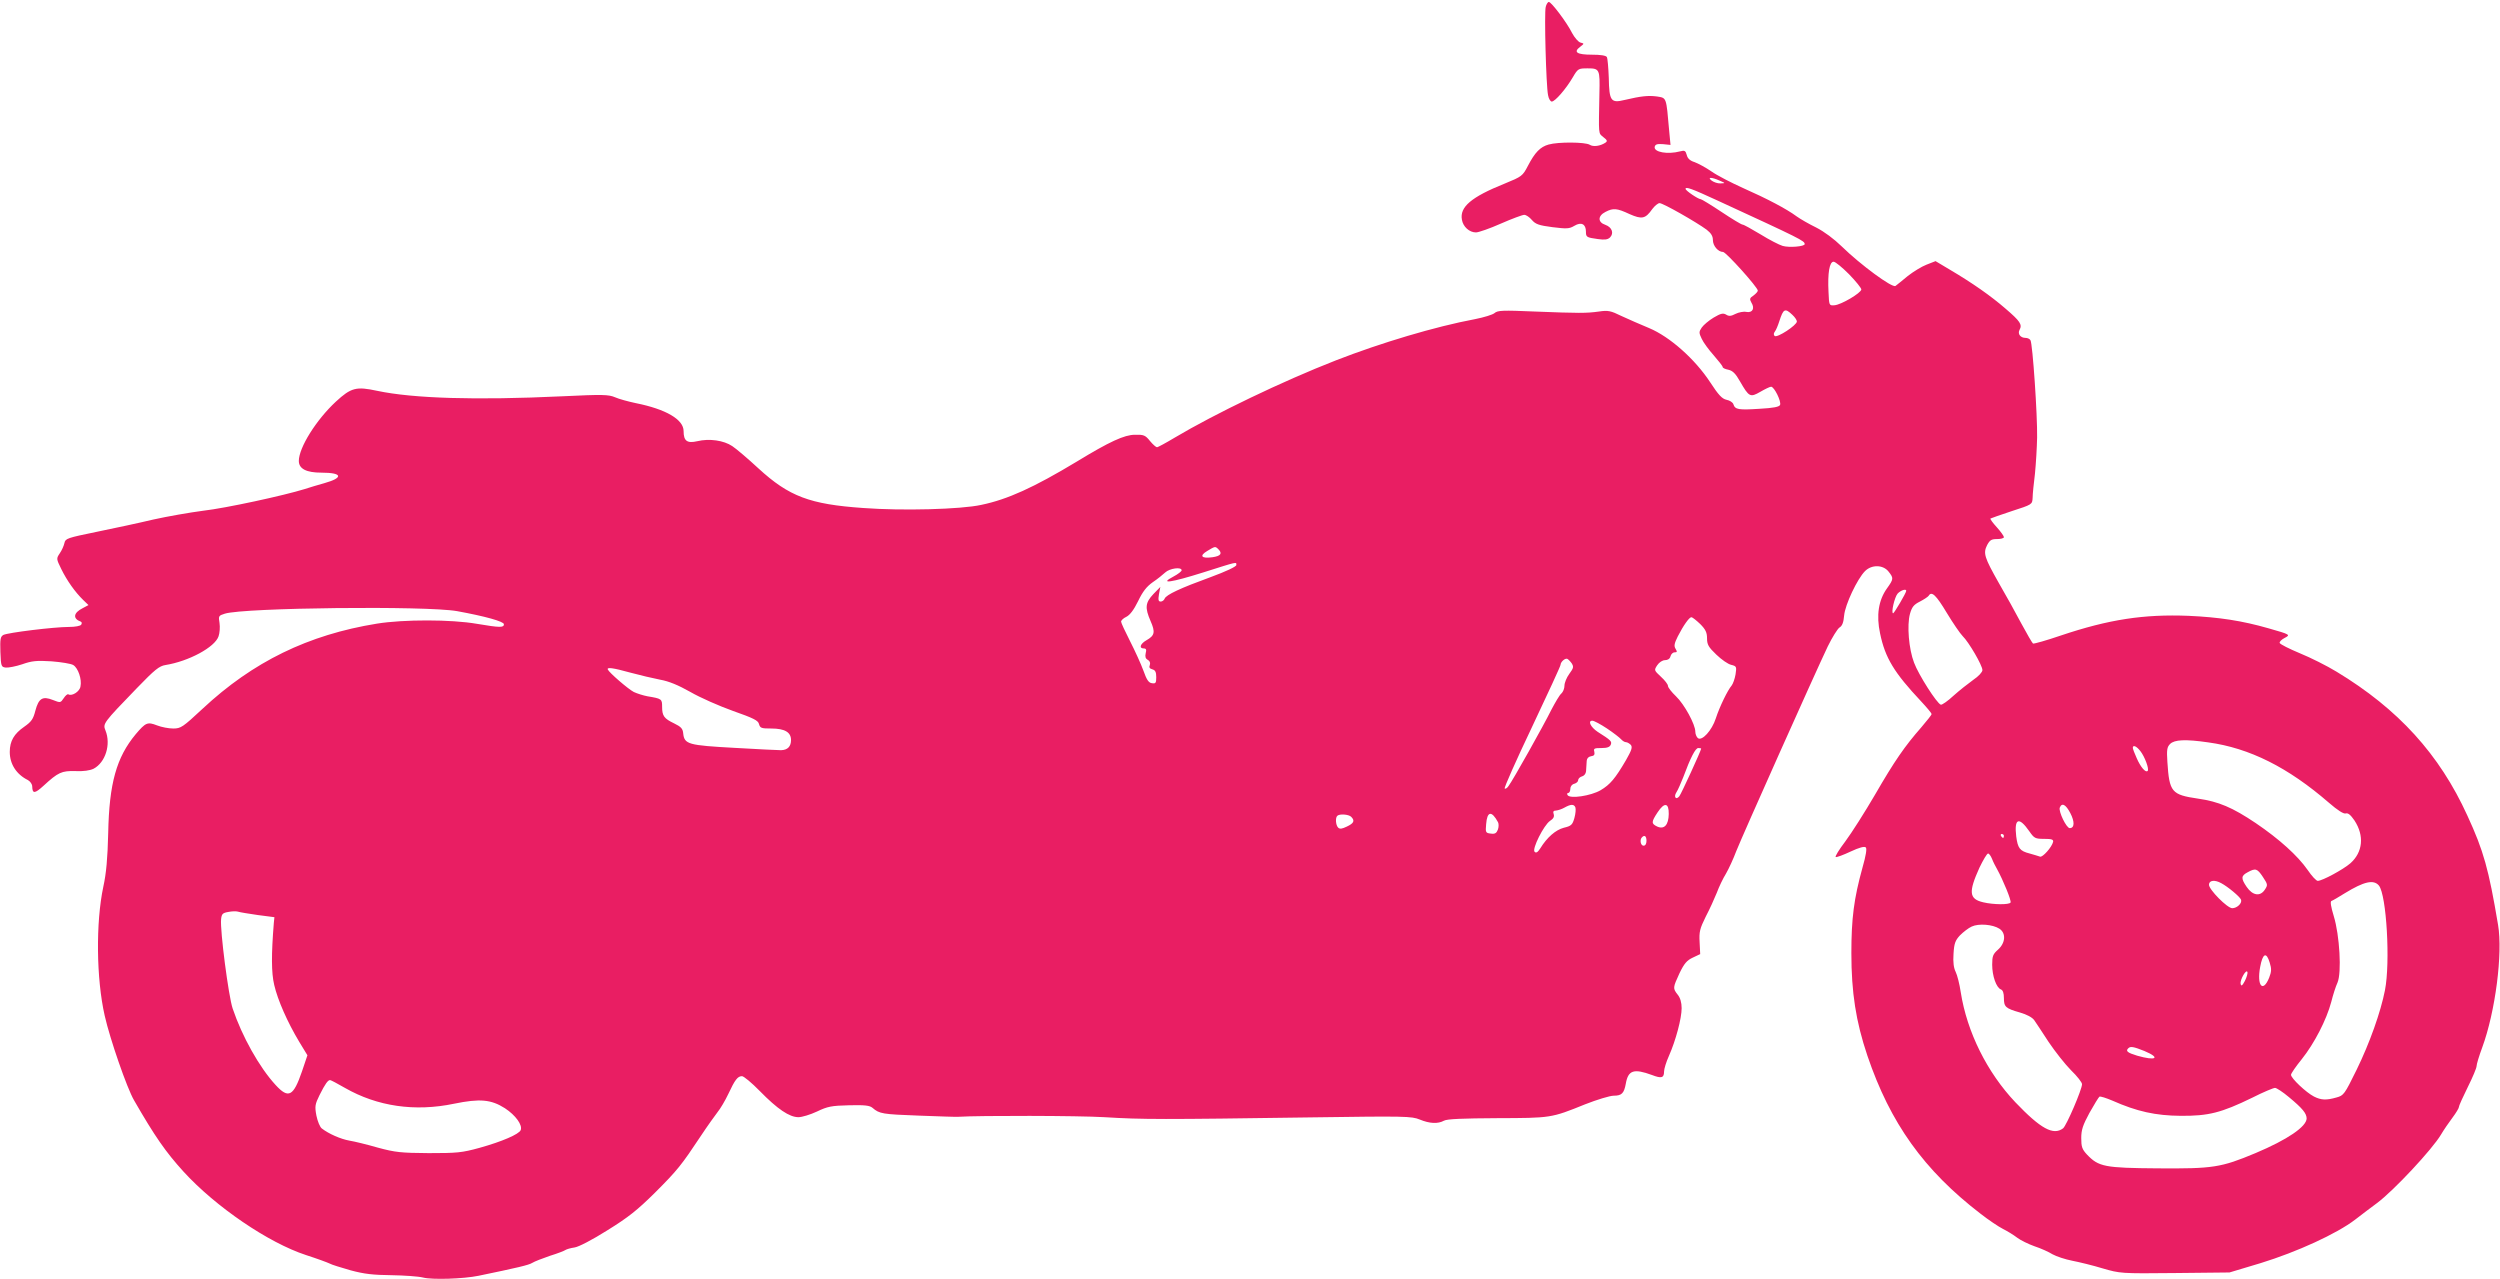 <?xml version="1.0" standalone="no"?>
<!DOCTYPE svg PUBLIC "-//W3C//DTD SVG 20010904//EN"
 "http://www.w3.org/TR/2001/REC-SVG-20010904/DTD/svg10.dtd">
<svg version="1.0" xmlns="http://www.w3.org/2000/svg"
 width="1280pt" height="655pt" viewBox="0 0 1280 655"
 preserveAspectRatio="xMidYMid meet">
<g transform="translate(0,655) scale(0.1,-0.1)"
fill="#e91e63" stroke="none">
<path d="M7914 6514 c-8 -30 2 -403 12 -451 3 -18 12 -33 19 -33 17 0 73 65
107 123 27 46 29 47 77 47 61 0 63 -5 60 -128 -4 -219 -6 -202 20 -224 21 -16
22 -21 10 -29 -26 -17 -62 -22 -80 -10 -23 14 -161 15 -210 1 -43 -12 -70 -40
-106 -109 -27 -52 -31 -55 -119 -91 -172 -69 -231 -120 -219 -185 6 -36 38
-65 72 -65 13 0 71 20 127 45 57 25 111 45 120 45 10 0 27 -12 39 -26 19 -22
36 -28 105 -37 74 -9 86 -9 113 7 35 21 59 9 59 -30 0 -28 3 -30 61 -38 35 -5
50 -3 62 8 22 22 10 53 -24 65 -39 13 -39 46 1 66 40 21 59 19 123 -11 64 -28
81 -25 117 26 12 16 29 30 37 30 18 0 188 -97 241 -136 23 -18 32 -33 32 -53
0 -30 27 -61 52 -61 15 0 178 -181 178 -198 0 -5 -10 -16 -22 -25 -20 -13 -21
-18 -11 -36 19 -30 6 -54 -26 -48 -14 3 -39 -2 -55 -10 -23 -12 -34 -13 -48
-4 -15 9 -27 7 -64 -15 -25 -15 -52 -38 -61 -51 -15 -22 -15 -27 0 -58 8 -18
36 -56 61 -84 25 -29 46 -55 46 -60 0 -5 13 -11 29 -14 22 -5 37 -19 60 -60
46 -80 52 -83 104 -53 24 14 49 26 55 26 16 0 53 -75 46 -93 -4 -10 -32 -16
-105 -20 -109 -7 -125 -4 -134 23 -3 10 -19 20 -35 23 -23 5 -41 24 -84 90
-78 119 -207 233 -312 277 -44 18 -107 46 -142 62 -55 27 -69 30 -115 23 -66
-9 -100 -9 -330 0 -163 7 -189 6 -205 -8 -9 -8 -54 -22 -100 -31 -203 -38
-481 -121 -712 -211 -274 -107 -621 -274 -826 -396 -45 -27 -86 -49 -90 -49
-5 0 -21 14 -36 32 -24 30 -32 33 -77 32 -54 0 -130 -35 -299 -138 -219 -132
-353 -193 -488 -221 -104 -23 -404 -31 -604 -16 -274 19 -380 59 -537 203 -54
50 -114 101 -134 114 -43 29 -117 40 -179 25 -52 -12 -70 1 -70 52 0 59 -90
112 -245 143 -38 8 -86 21 -106 30 -33 14 -63 15 -270 5 -443 -21 -764 -11
-948 28 -107 23 -133 17 -212 -56 -100 -93 -189 -235 -189 -303 0 -40 38 -60
116 -60 108 0 114 -26 14 -54 -30 -8 -75 -22 -100 -30 -106 -33 -405 -98 -520
-111 -69 -9 -183 -29 -255 -45 -71 -17 -202 -45 -290 -63 -151 -31 -160 -34
-165 -57 -3 -14 -13 -37 -24 -53 -18 -27 -18 -28 8 -81 29 -59 70 -117 112
-158 l27 -26 -30 -16 c-48 -24 -51 -54 -9 -69 5 -2 6 -9 2 -15 -4 -7 -31 -12
-64 -12 -75 0 -312 -29 -335 -41 -15 -9 -17 -21 -15 -87 3 -74 4 -77 28 -80
14 -1 51 6 84 17 48 17 73 20 150 15 50 -4 100 -12 111 -19 25 -15 45 -73 37
-110 -4 -26 -44 -51 -62 -40 -4 3 -15 -6 -24 -20 -16 -24 -17 -24 -55 -9 -53
21 -73 9 -90 -55 -11 -43 -20 -56 -57 -82 -52 -36 -74 -73 -74 -129 0 -62 34
-115 93 -144 12 -7 22 -21 22 -33 1 -38 13 -37 58 4 75 69 93 77 163 75 41 -2
74 3 93 12 61 32 90 125 61 196 -14 35 -13 37 161 217 91 94 114 113 146 118
119 19 253 91 272 147 6 17 8 47 5 68 -6 36 -5 38 27 48 99 31 1032 41 1189
13 143 -26 240 -53 240 -67 0 -18 -19 -18 -138 2 -132 23 -375 23 -512 1 -352
-57 -635 -195 -893 -436 -101 -94 -111 -101 -150 -101 -23 0 -60 7 -83 16 -49
19 -58 15 -109 -45 -99 -119 -136 -252 -141 -506 -3 -129 -10 -207 -25 -275
-39 -183 -36 -471 7 -660 27 -120 114 -371 150 -433 107 -186 163 -266 253
-365 164 -180 435 -365 628 -428 56 -18 110 -38 120 -43 10 -6 59 -21 108 -35
70 -19 116 -24 209 -25 65 -1 138 -6 162 -12 47 -12 206 -7 284 9 198 41 258
55 275 66 11 7 52 23 90 36 39 12 75 26 80 30 6 4 26 10 47 13 21 3 92 40 168
88 108 67 153 103 244 193 115 115 134 139 235 291 33 50 72 104 85 121 14 17
39 59 55 93 34 73 48 91 70 91 9 0 50 -34 91 -76 91 -93 152 -134 198 -134 18
0 61 13 95 29 54 26 75 30 164 32 80 2 106 -1 120 -13 36 -31 51 -33 238 -40
105 -4 195 -7 200 -6 114 7 616 6 750 -2 195 -12 291 -12 1060 -1 479 7 513 6
554 -11 51 -21 93 -23 124 -6 15 9 97 12 272 13 276 1 276 0 451 71 61 24 127
44 146 44 41 0 53 12 62 61 12 70 41 79 134 45 49 -19 62 -15 62 18 0 13 11
49 25 80 35 79 65 192 65 244 0 29 -7 53 -20 69 -26 33 -25 36 9 110 24 50 38
66 68 80 l38 18 -3 61 c-3 53 1 69 31 130 20 38 45 93 57 123 11 30 32 74 47
98 14 24 38 76 53 116 30 76 399 902 468 1047 23 47 50 90 60 97 14 8 21 26
24 62 5 55 67 187 107 227 34 34 92 33 120 -2 27 -34 27 -38 -8 -87 -43 -60
-55 -138 -35 -230 26 -126 72 -201 211 -349 29 -31 53 -60 53 -64 0 -4 -24
-34 -53 -68 -85 -97 -137 -172 -237 -345 -52 -89 -120 -196 -152 -239 -32 -42
-54 -78 -49 -80 5 -2 40 11 76 28 45 21 71 28 78 21 6 -6 1 -40 -17 -103 -44
-159 -57 -260 -57 -438 0 -201 23 -350 82 -525 117 -345 289 -586 579 -809 41
-32 93 -67 115 -78 22 -11 55 -31 73 -45 17 -13 58 -33 89 -44 31 -10 73 -29
92 -41 20 -11 65 -26 101 -33 36 -7 106 -24 155 -39 90 -26 92 -27 370 -24
l280 3 160 48 c185 57 389 150 484 223 35 27 85 65 111 84 86 64 283 275 328
351 14 24 41 63 59 87 18 24 33 49 33 55 0 7 21 52 45 101 25 50 45 98 45 107
0 10 13 53 29 96 67 182 106 482 81 628 -48 286 -74 379 -157 559 -143 314
-354 546 -670 737 -49 30 -133 72 -187 94 -55 23 -101 46 -104 53 -2 6 9 17
24 25 33 17 31 18 -81 50 -136 39 -254 57 -410 64 -228 9 -407 -18 -654 -101
-73 -25 -137 -43 -142 -41 -4 3 -31 49 -60 103 -28 53 -80 147 -115 207 -74
131 -81 152 -60 194 14 26 22 31 51 31 19 0 35 4 35 10 0 5 -16 28 -36 50 -20
22 -35 42 -33 45 3 2 52 19 109 38 105 34 105 34 107 68 0 19 6 75 12 124 5
50 10 133 11 185 2 114 -23 481 -34 498 -4 7 -15 12 -25 12 -26 0 -42 20 -31
41 15 27 4 44 -72 109 -75 65 -169 131 -286 200 l-72 43 -46 -18 c-24 -9 -68
-36 -96 -58 -28 -23 -56 -46 -63 -51 -16 -12 -180 109 -275 202 -40 39 -90 76
-131 97 -37 18 -82 44 -100 57 -51 38 -152 91 -274 145 -60 27 -134 65 -162
85 -29 20 -68 41 -87 48 -23 7 -36 19 -40 37 -6 22 -11 24 -34 18 -64 -17
-135 -4 -130 23 3 13 12 16 42 14 l39 -4 -7 74 c-15 173 -13 166 -62 174 -45
6 -82 2 -167 -18 -69 -17 -78 -5 -80 113 -2 52 -6 100 -10 107 -5 8 -33 12
-77 12 -76 0 -96 13 -60 40 22 17 22 17 2 22 -11 3 -30 25 -43 49 -26 53 -106
159 -119 159 -5 0 -13 -12 -16 -26z m891 -889 c30 -13 30 -13 4 -14 -14 -1
-34 6 -45 14 -25 19 -1 19 41 0z m-15 -100 c432 -199 450 -208 450 -225 0 -12
-79 -19 -113 -9 -17 5 -68 31 -113 59 -45 27 -86 50 -92 50 -6 0 -54 29 -108
65 -54 36 -102 65 -106 65 -13 0 -78 44 -78 53 0 13 34 0 160 -58z m677 -379
c35 -36 63 -71 63 -78 -1 -18 -104 -79 -138 -81 -27 -2 -27 -1 -30 68 -5 98 5
155 26 155 9 0 44 -29 79 -64z m-290 -208 c13 -12 23 -27 23 -34 0 -19 -102
-86 -114 -74 -6 6 -5 14 1 22 6 7 16 31 23 53 21 65 29 69 67 33z m-2939
-1200 c22 -22 12 -35 -30 -41 -57 -8 -69 7 -27 32 40 24 41 25 57 9z m92 -81
c0 -8 -53 -33 -132 -62 -154 -56 -227 -90 -235 -110 -3 -8 -12 -15 -20 -15
-12 0 -14 8 -9 38 l7 37 -36 -37 c-41 -44 -44 -69 -14 -138 25 -57 21 -74 -21
-98 -32 -18 -40 -42 -14 -42 12 0 15 -6 10 -24 -4 -18 -1 -28 10 -34 11 -6 15
-16 11 -27 -5 -12 -1 -18 13 -22 15 -4 20 -14 20 -40 0 -30 -3 -34 -22 -31
-17 2 -27 17 -44 65 -12 33 -43 101 -68 150 -25 49 -46 94 -46 100 0 7 12 18
27 25 18 9 38 35 60 80 24 50 44 75 75 97 24 16 52 39 64 50 22 21 84 30 84
11 0 -5 -19 -20 -42 -32 -76 -40 -13 -31 152 21 180 57 170 55 170 38z m3430
-132 c0 -10 -62 -115 -67 -115 -12 0 7 83 23 101 16 17 44 26 44 14z m207
-112 c32 -53 69 -107 82 -120 31 -30 101 -150 101 -174 0 -10 -20 -32 -47 -50
-25 -18 -71 -54 -101 -81 -29 -27 -59 -48 -65 -46 -20 6 -114 153 -137 215
-27 70 -37 192 -21 250 10 35 19 47 51 63 21 11 41 24 45 30 15 25 38 3 92
-87z m-1262 -58 c28 -28 35 -44 35 -73 0 -32 7 -45 48 -84 26 -25 60 -49 76
-52 27 -7 28 -9 22 -49 -4 -23 -13 -48 -20 -57 -20 -23 -62 -109 -81 -168 -20
-62 -71 -118 -92 -101 -7 6 -13 21 -13 33 0 37 -56 140 -99 181 -22 21 -41 45
-41 53 0 8 -16 29 -36 47 -35 33 -36 33 -19 59 10 15 27 26 40 26 14 0 25 7
28 20 3 11 12 20 21 20 13 0 14 3 5 18 -9 14 -7 27 11 63 29 57 59 99 70 99 5
0 25 -16 45 -35z m-658 -201 c11 -18 10 -24 -12 -54 -14 -19 -25 -46 -25 -61
0 -14 -7 -32 -16 -40 -9 -7 -31 -45 -51 -83 -40 -81 -197 -361 -219 -390 -7
-11 -17 -17 -20 -13 -4 3 59 145 140 315 80 169 146 312 146 318 0 14 22 35
34 31 5 -2 15 -12 23 -23z m-4819 -48 c48 -13 116 -29 152 -36 45 -8 93 -28
155 -63 50 -29 148 -72 218 -97 105 -37 129 -49 133 -67 6 -21 12 -23 63 -23
69 0 101 -19 101 -59 0 -33 -17 -51 -51 -52 -13 0 -121 5 -239 12 -236 13
-256 18 -262 74 -2 24 -11 34 -46 51 -52 25 -62 38 -62 86 0 39 -2 41 -75 53
-21 4 -53 14 -70 22 -29 15 -126 99 -133 115 -6 13 26 9 116 -16z m5000 -286
c33 -22 65 -47 72 -55 7 -8 18 -15 25 -15 7 0 18 -7 25 -14 9 -12 4 -27 -25
-78 -55 -94 -81 -125 -130 -154 -50 -29 -157 -45 -169 -25 -4 6 -2 11 3 11 6
0 11 9 11 21 0 12 8 23 20 26 11 3 20 11 20 18 0 8 9 17 20 20 13 4 21 16 21
33 1 15 2 36 3 47 1 12 9 21 22 23 16 2 20 8 17 23 -5 17 0 19 36 19 30 0 43
5 48 17 7 17 1 23 -67 66 -36 24 -52 57 -27 57 8 0 42 -18 75 -40z m3078 -71
c212 -29 409 -128 618 -309 45 -39 75 -58 86 -55 12 4 25 -7 45 -36 51 -78 43
-162 -21 -219 -37 -32 -144 -90 -167 -90 -8 0 -31 25 -52 56 -51 73 -145 158
-266 240 -119 80 -190 110 -295 125 -136 20 -147 33 -157 188 -4 62 -2 76 14
92 22 22 78 25 195 8z m-347 -45 c22 -28 46 -92 37 -101 -10 -11 -36 19 -56
65 -11 24 -20 48 -20 53 0 17 19 9 39 -17z m-2249 13 c0 -9 -103 -234 -112
-244 -17 -21 -30 -3 -15 20 8 12 23 47 35 77 38 103 63 150 77 150 8 0 15 -1
15 -3z m-644 -301 c3 -8 1 -32 -5 -54 -10 -35 -16 -41 -54 -50 -42 -11 -86
-49 -121 -106 -13 -20 -21 -25 -29 -17 -14 14 47 136 79 158 17 11 23 21 19
34 -5 14 -1 19 12 19 10 1 29 7 43 15 32 18 49 19 56 1z m478 -34 c-1 -56 -23
-80 -59 -64 -31 15 -31 23 2 73 35 53 58 49 57 -9z m2056 5 c23 -44 22 -77 -3
-77 -17 0 -58 85 -51 105 11 27 31 16 54 -28z m-2930 -47 c4 -8 4 -25 -1 -38
-7 -18 -15 -23 -36 -20 -26 3 -28 5 -24 48 5 67 28 71 61 10z m-752 28 c20
-20 14 -33 -22 -50 -25 -12 -36 -14 -45 -5 -12 12 -15 50 -4 60 11 11 58 8 71
-5z m3472 -74 c25 -36 30 -39 76 -39 38 0 48 -3 46 -15 -6 -27 -54 -81 -67
-76 -8 3 -32 10 -53 16 -51 13 -61 27 -69 88 -11 93 14 102 67 26z m-130 -24
c0 -5 -2 -10 -4 -10 -3 0 -8 5 -11 10 -3 6 -1 10 4 10 6 0 11 -4 11 -10z
m-1830 -25 c0 -16 -6 -25 -15 -25 -15 0 -21 31 -8 43 13 14 23 6 23 -18z
m1769 -92 c6 -16 18 -39 26 -53 30 -54 75 -163 69 -171 -7 -12 -88 -11 -139 1
-74 17 -77 52 -20 178 19 39 38 72 44 72 5 0 14 -12 20 -27z m1387 -93 c25
-38 26 -41 10 -65 -24 -37 -63 -30 -93 14 -30 44 -29 57 5 75 40 22 49 20 78
-24z m-213 -32 c34 -18 95 -69 101 -84 7 -18 -20 -44 -45 -44 -25 0 -119 95
-119 120 0 23 29 27 63 8z m807 -12 c39 -48 59 -393 31 -536 -22 -112 -78
-270 -145 -407 -62 -126 -66 -132 -103 -142 -52 -15 -79 -14 -116 5 -39 20
-117 93 -117 111 0 7 25 43 55 80 64 80 127 202 151 293 9 36 23 80 32 99 22
51 11 242 -19 340 -15 49 -19 76 -12 78 6 2 37 20 69 40 98 60 147 71 174 39z
m-10860 -151 l85 -11 -3 -29 c-13 -162 -13 -255 2 -318 18 -78 68 -191 128
-291 l42 -69 -28 -83 c-44 -128 -69 -141 -135 -69 -83 90 -172 249 -220 392
-21 63 -65 400 -59 457 3 27 8 32 38 37 19 4 42 4 50 1 8 -3 53 -10 100 -17z
m8917 -70 c35 -23 31 -73 -7 -107 -26 -23 -30 -33 -30 -77 0 -58 21 -118 45
-127 10 -4 15 -19 15 -44 0 -45 8 -53 82 -74 35 -10 63 -25 73 -39 8 -12 42
-62 74 -112 33 -49 85 -115 115 -145 31 -30 56 -62 56 -71 0 -27 -80 -213 -97
-226 -50 -38 -115 -2 -244 133 -145 153 -248 360 -280 564 -6 41 -18 88 -26
104 -10 20 -14 49 -11 92 3 54 9 69 33 95 17 17 44 38 60 45 36 17 108 11 142
-11z m1384 -174 c10 -32 9 -46 -3 -77 -32 -79 -64 -41 -46 55 13 71 32 79 49
22z m-127 -93 c-14 -26 -19 -29 -22 -15 -4 20 29 78 35 60 2 -6 -4 -27 -13
-45z m-515 -359 c86 -36 60 -52 -37 -24 -50 15 -60 24 -45 38 11 11 27 8 82
-14z m-9213 -189 c166 -95 358 -123 559 -81 132 27 189 22 260 -23 55 -36 91
-86 81 -112 -8 -21 -96 -59 -211 -91 -91 -25 -115 -27 -260 -27 -142 1 -171 4
-260 28 -55 16 -121 32 -146 36 -45 8 -106 35 -141 62 -10 7 -22 37 -28 66 -9
48 -7 58 16 105 29 58 43 77 54 77 4 0 38 -18 76 -40z m9953 -47 c71 -59 90
-83 91 -109 0 -42 -98 -109 -262 -178 -177 -74 -217 -80 -499 -78 -274 2 -304
8 -364 71 -25 27 -29 40 -29 84 0 42 8 66 42 129 24 43 47 80 51 83 5 3 35 -7
66 -20 126 -56 222 -77 350 -78 142 -1 207 15 367 93 55 28 108 50 116 50 8 0
40 -21 71 -47z"/>
</g>
</svg>
